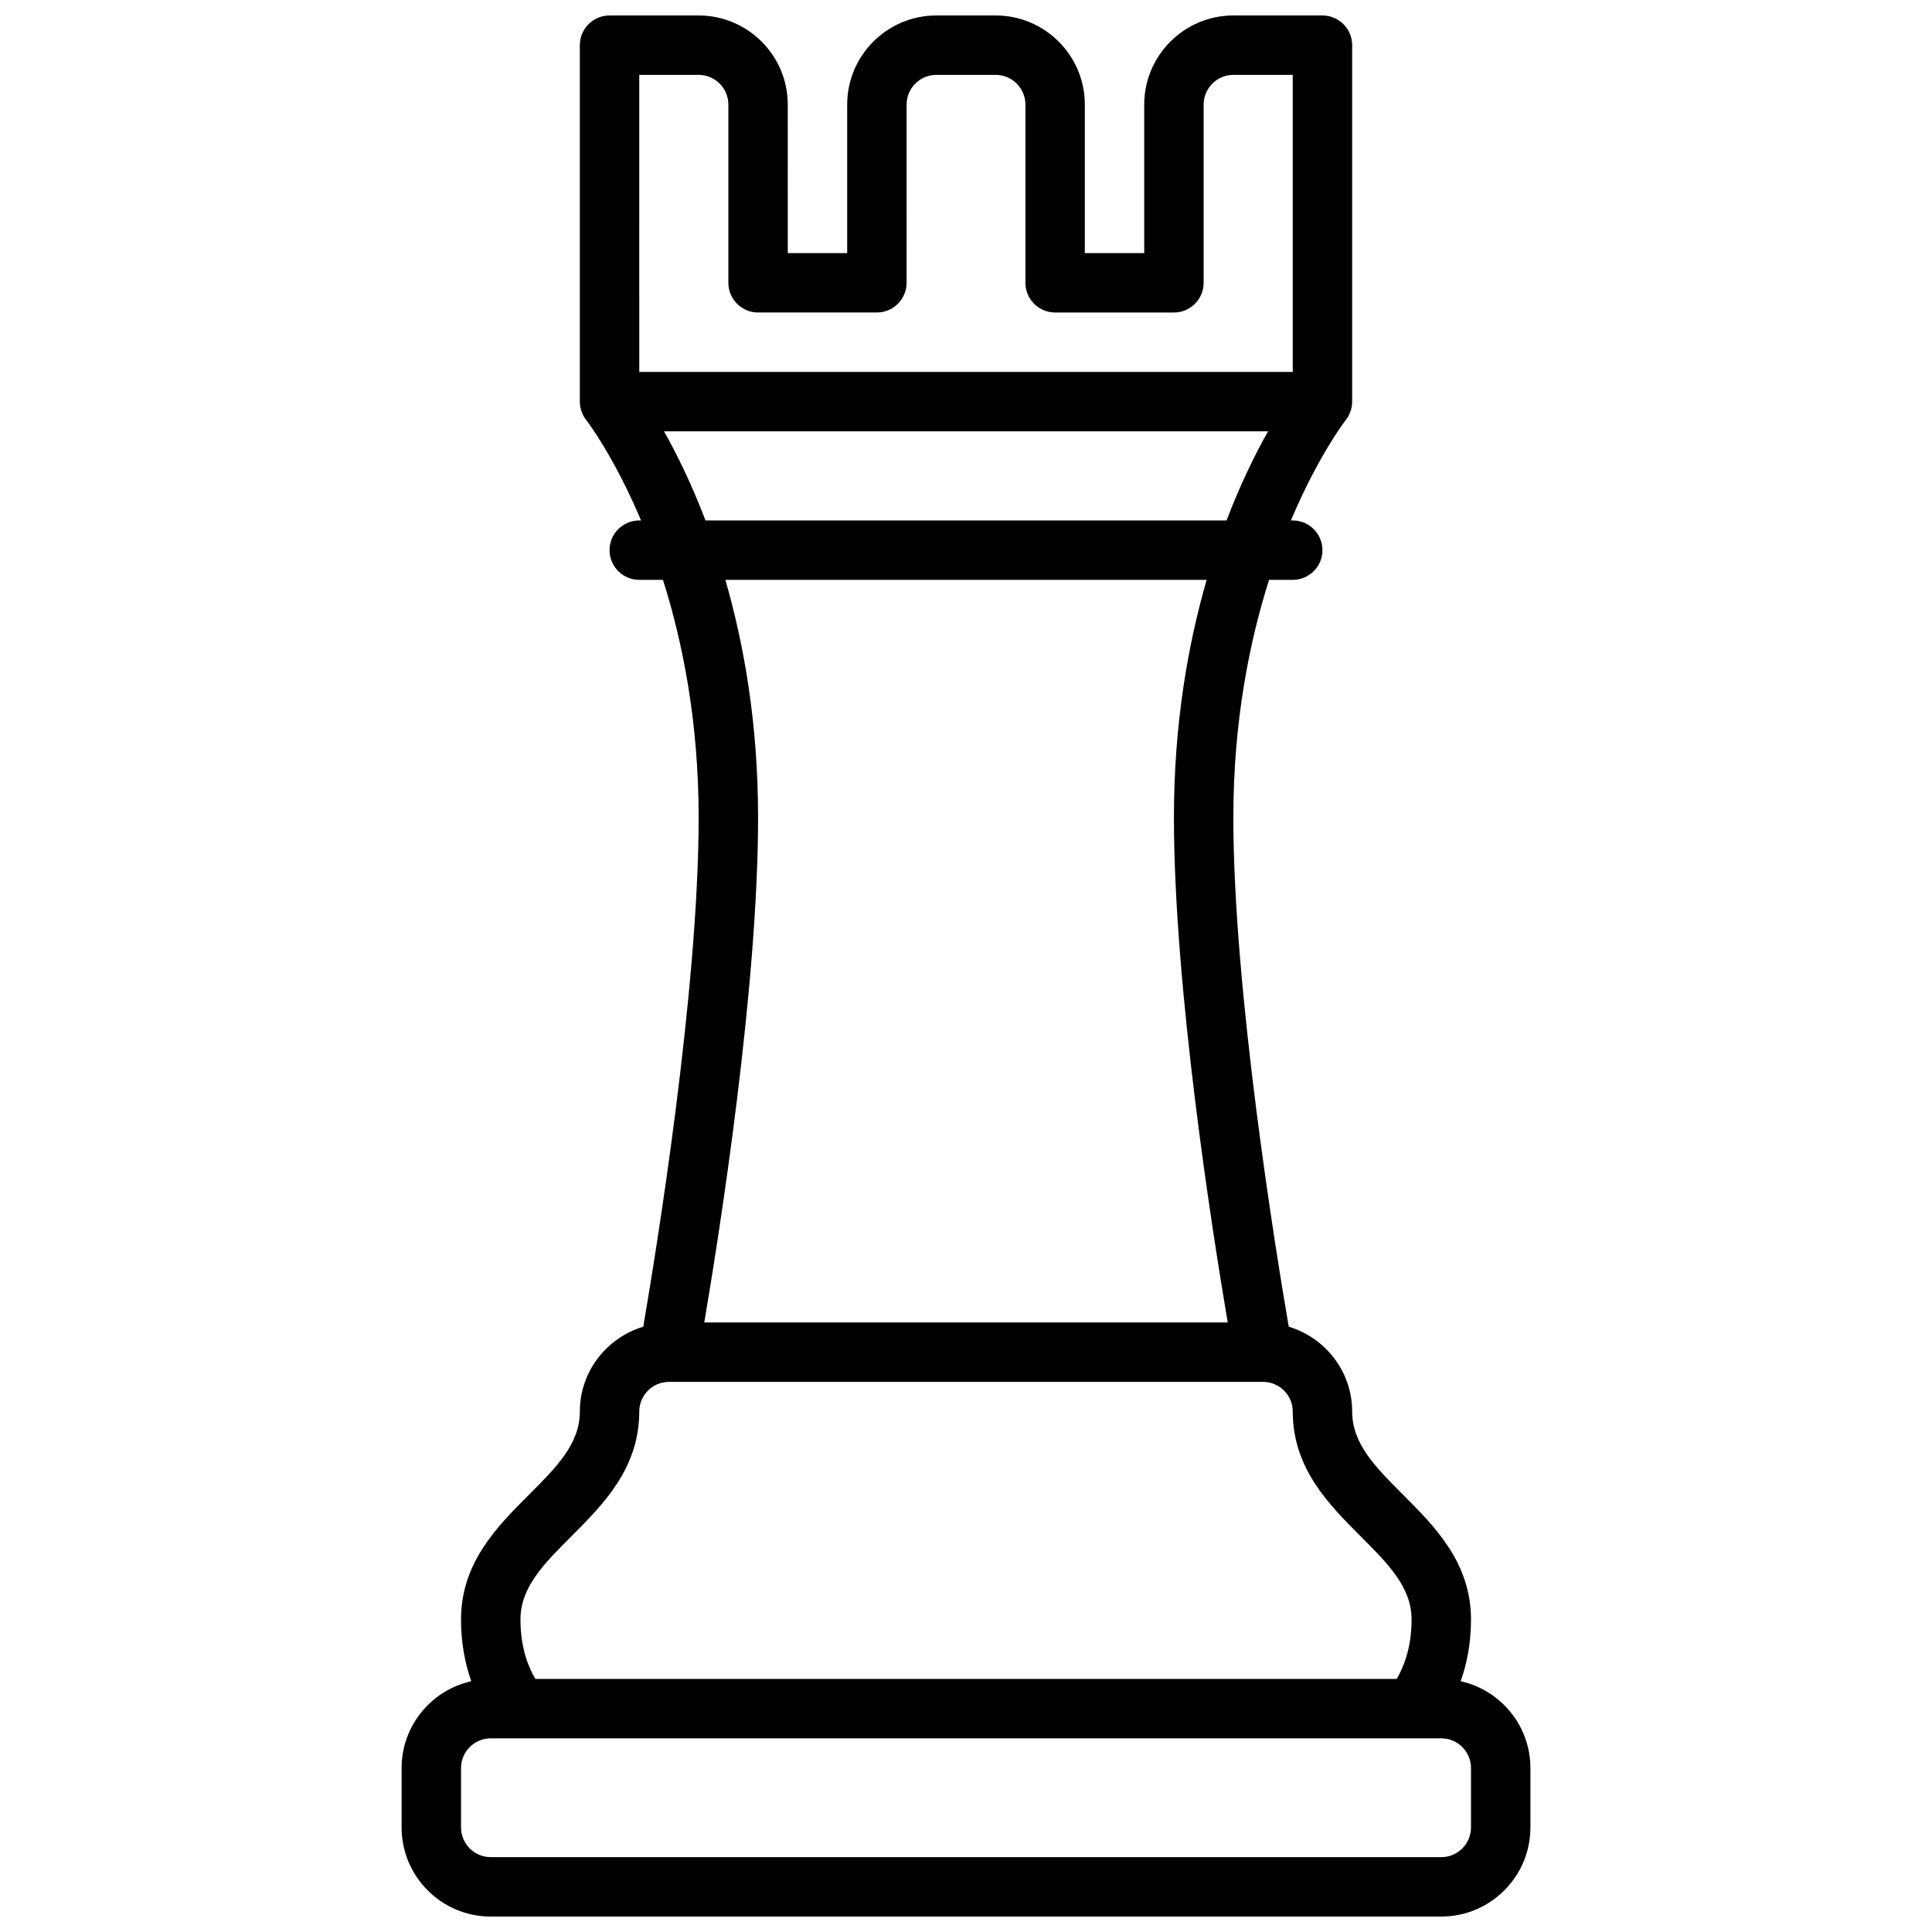 <?xml version="1.0" encoding="UTF-8"?>
<!-- The Best Svg Icon site in the world: iconSvg.co, Visit us! https://iconsvg.co -->
<svg width="800px" height="800px" version="1.1" viewBox="144 144 512 512" xmlns="http://www.w3.org/2000/svg">
 <defs>
  <clipPath id="a">
   <path d="m250 148.09h300v503.81h-300z"/>
  </clipPath>
 </defs>
 <g clip-path="url(#a)">
  <path d="m531.1 589.54c1.543-4.363 2.727-9.77 2.727-16.352 0-15.066-9.59-24.656-18.051-33.117-7.211-7.211-13.438-13.438-13.438-21.988 0-10.645-7.117-19.555-16.809-22.5-3.359-19.566-14.68-88.93-14.68-134.94 0-25.277 4.211-46.414 9.461-62.977l6.281 0.004c4.344 0 7.871-3.527 7.871-7.871s-3.527-7.871-7.871-7.871h-0.488c7.242-17.16 14.367-26.395 14.5-26.566 1.129-1.406 1.734-3.137 1.734-4.926v-94.465c0-4.344-3.527-7.871-7.871-7.871h-23.617c-13.02 0-23.617 10.598-23.617 23.617v39.359h-15.742v-39.359c0-13.02-10.598-23.617-23.617-23.617h-15.742c-13.02 0-23.617 10.598-23.617 23.617v39.359h-15.742l-0.004-39.359c0-13.02-10.598-23.617-23.617-23.617h-23.617c-4.344 0-7.871 3.527-7.871 7.871v94.465c0 1.77 0.613 3.512 1.715 4.902 0.148 0.18 7.266 9.422 14.508 26.582l-0.477 0.004c-4.344 0-7.871 3.527-7.871 7.871s3.527 7.871 7.871 7.871h6.281c5.25 16.566 9.461 37.699 9.461 62.977 0 46.012-11.32 115.37-14.68 134.94-9.691 2.945-16.805 11.859-16.805 22.5 0 8.551-6.227 14.777-13.438 21.988-8.465 8.461-18.051 18.051-18.051 33.117 0 6.582 1.18 11.988 2.723 16.352-10.551 2.359-18.469 11.758-18.469 23.008v15.742c0 13.02 10.598 23.617 23.617 23.617h251.91c13.02 0 23.617-10.598 23.617-23.617v-15.742c-0.004-11.25-7.922-20.648-18.473-23.008zm-217.69-425.7h15.742c4.336 0 7.871 3.535 7.871 7.871v47.23c0 4.344 3.527 7.871 7.871 7.871h31.488c4.344 0 7.871-3.527 7.871-7.871l0.004-47.227c0-4.336 3.535-7.871 7.871-7.871h15.742c4.336 0 7.871 3.535 7.871 7.871v47.23c0 4.344 3.527 7.871 7.871 7.871h31.488c4.344 0 7.871-3.527 7.871-7.871l0.008-47.23c0-4.336 3.535-7.871 7.871-7.871h15.742v78.719h-173.18zm6.559 94.465h160.08c-3.336 5.902-7.25 13.793-10.996 23.617h-138.09c-3.754-9.824-7.66-17.711-10.996-23.617zm143.81 39.363c-4.941 17.082-8.676 38.129-8.676 62.973 0 45.176 10.195 109.88 14.258 133.82h-138.72c4.062-23.945 14.258-88.645 14.258-133.82 0-24.844-3.731-45.895-8.676-62.977zm-168.42 253.53c8.461-8.461 18.051-18.051 18.051-33.117 0-4.336 3.535-7.871 7.871-7.871h157.44c4.336 0 7.871 3.535 7.871 7.871 0 15.066 9.59 24.656 18.051 33.117 7.211 7.211 13.438 13.438 13.438 21.988 0 7.793-2.289 12.973-3.953 15.742h-228.25c-1.664-2.769-3.953-7.957-3.953-15.742 0-8.551 6.227-14.777 13.438-21.988zm238.47 77.094c0 4.336-3.535 7.871-7.871 7.871h-251.91c-4.336 0-7.871-3.535-7.871-7.871v-15.742c0-4.336 3.535-7.871 7.871-7.871h251.91c4.336 0 7.871 3.535 7.871 7.871z"/>
 </g>
</svg>